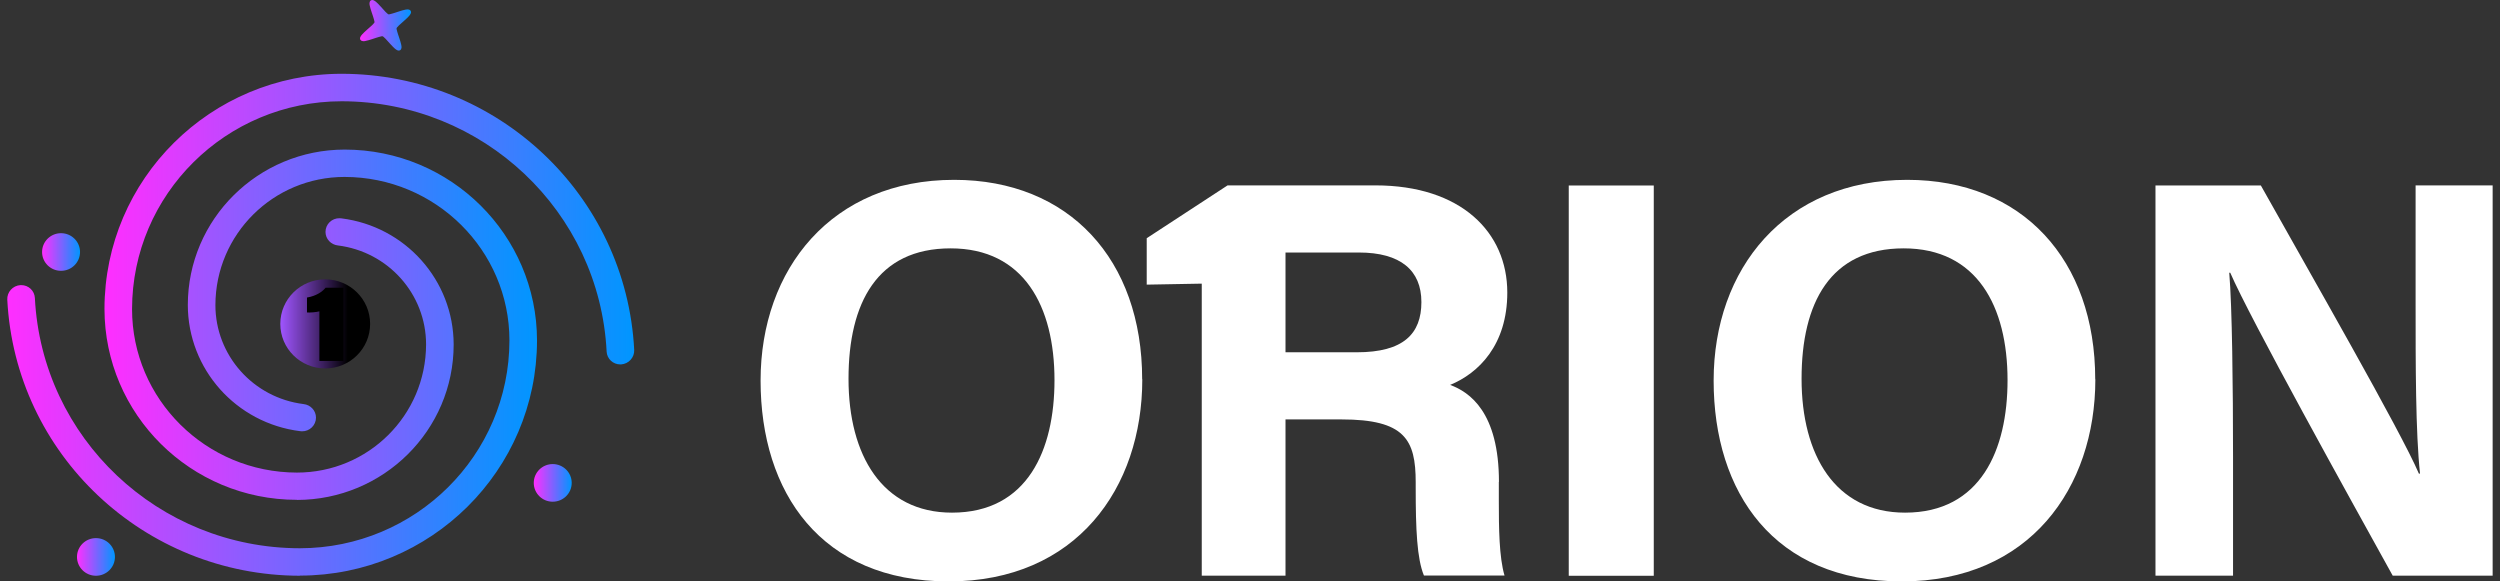 <svg width="172" height="40" viewBox="0 0 172 40" fill="none" xmlns="http://www.w3.org/2000/svg">
<rect x="0" y="0" width="172" height="40" fill="#333333" stroke="none"/>
<g id="Orion Suite 2" clip-path="url(#clip0_2_75)">
<g id="Layer 1">
<g id="Group">
<g id="Group_2">
<path id="Vector" d="M78.59 26.092C78.59 33.569 74.063 40.001 65.272 40.001C56.48 40.001 52.328 33.88 52.328 26.187C52.328 18.494 57.237 12.373 65.646 12.373C73.567 12.373 78.581 17.873 78.581 26.092H78.59ZM58.378 26.066C58.378 31.307 60.693 35.27 65.498 35.27C70.703 35.27 72.549 30.944 72.549 26.161C72.549 21.084 70.451 17.087 65.402 17.087C60.354 17.087 58.378 20.834 58.378 26.058V26.066Z" fill="white"/>
<path id="Vector_2" d="M113.779 12.762V39.613H107.93V12.762H113.779Z" fill="white"/>
<path id="Vector_3" d="M144.16 26.092C144.16 33.569 139.634 40.001 130.842 40.001C122.05 40.001 117.898 33.88 117.898 26.187C117.898 18.494 122.808 12.373 131.216 12.373C139.137 12.373 144.151 17.873 144.151 26.092H144.16ZM123.948 26.066C123.948 31.307 126.263 35.27 131.068 35.27C136.274 35.27 138.119 30.944 138.119 26.161C138.119 21.084 136.021 17.087 130.973 17.087C125.924 17.087 123.948 20.834 123.948 26.058V26.066Z" fill="white"/>
<path id="Vector_4" d="M148.297 39.613V12.762H155.548C158.925 18.789 165.175 29.667 166.42 32.586H166.498C166.193 29.78 166.193 25.117 166.193 20.714V12.754H171.494V39.605H164.618C161.711 34.355 154.782 21.871 153.441 18.763H153.372C153.572 21.111 153.633 26.628 153.633 31.437V39.605H148.297V39.613Z" fill="white"/>
<path id="Vector_5" d="M103.128 33.164C103.128 28.355 101.108 26.974 99.768 26.482C101.726 25.679 103.702 23.736 103.702 20.127C103.702 15.983 100.525 12.754 94.624 12.754H88.452H84.457L78.894 16.389V19.583L82.681 19.514V39.605H84.692H88.443V28.856H92.291C96.652 28.856 97.4 30.246 97.4 33.181V33.57C97.4 36.419 97.487 38.431 97.966 39.596H103.511C103.137 38.336 103.119 36.281 103.119 34.476V33.147L103.128 33.164ZM93.353 24.237H88.443V17.373H93.492C96.356 17.373 97.792 18.599 97.792 20.783C97.792 22.968 96.556 24.237 93.353 24.237Z" fill="white"/>
</g>
<g id="Group_3">
<path id="Vector_6" d="M38.028 34.518C38.749 34.518 39.334 33.938 39.334 33.223C39.334 32.508 38.749 31.928 38.028 31.928C37.307 31.928 36.723 32.508 36.723 33.223C36.723 33.938 37.307 34.518 38.028 34.518Z" fill="url(#paint0_linear_2_75)"/>
<path id="Vector_7" d="M4.2 18.633C4.921 18.633 5.506 18.053 5.506 17.338C5.506 16.623 4.921 16.043 4.2 16.043C3.479 16.043 2.895 16.623 2.895 17.338C2.895 18.053 3.479 18.633 4.2 18.633Z" fill="url(#paint1_linear_2_75)"/>
<path id="Vector_8" d="M6.603 39.612C7.324 39.612 7.908 39.032 7.908 38.316C7.908 37.601 7.324 37.022 6.603 37.022C5.881 37.022 5.297 37.601 5.297 38.316C5.297 39.032 5.881 39.612 6.603 39.612Z" fill="url(#paint2_linear_2_75)"/>
<g id="Group_4">
<path id="Vector_9" d="M20.635 39.611C9.902 39.594 1.05 31.254 0.501 20.617C0.475 20.099 0.876 19.65 1.406 19.615C1.424 19.615 1.441 19.615 1.459 19.615C1.964 19.615 2.373 20.004 2.399 20.496C2.886 30.14 10.903 37.712 20.635 37.72C28.591 37.712 35.041 31.314 35.049 23.423C35.049 17.215 29.966 12.182 23.707 12.173C18.798 12.173 14.829 16.119 14.82 20.988C14.82 24.45 17.423 27.369 20.887 27.8C21.366 27.852 21.74 28.249 21.74 28.733C21.74 29.259 21.305 29.682 20.774 29.674C20.73 29.674 20.696 29.674 20.652 29.665C16.239 29.113 12.931 25.4 12.922 20.988C12.922 15.083 17.753 10.3 23.707 10.291C31.019 10.291 36.938 16.171 36.947 23.423C36.938 32.359 29.635 39.594 20.635 39.602V39.611Z" fill="url(#paint3_linear_2_75)"/>
<path id="Vector_10" d="M20.427 34.388C13.115 34.388 7.196 28.508 7.188 21.256C7.196 12.32 14.499 5.085 23.5 5.076C34.232 5.085 43.085 13.434 43.633 24.07C43.659 24.588 43.259 25.037 42.728 25.072C42.711 25.072 42.693 25.072 42.676 25.072C42.171 25.072 41.762 24.683 41.736 24.191C41.248 14.547 33.231 6.976 23.5 6.967C15.544 6.976 9.094 13.373 9.085 21.264C9.085 27.472 14.168 32.505 20.427 32.514C25.336 32.514 29.306 28.569 29.314 23.699C29.314 20.237 26.712 17.319 23.247 16.887C22.769 16.835 22.394 16.438 22.394 15.955C22.394 15.428 22.829 15.005 23.36 15.014C23.404 15.014 23.439 15.014 23.482 15.022C27.895 15.575 31.203 19.287 31.212 23.699C31.212 29.605 26.381 34.388 20.427 34.396V34.388Z" fill="url(#paint4_linear_2_75)"/>
<g id="Group_5">
<path id="Vector_11" d="M22.375 25.349C20.669 25.349 19.285 23.976 19.285 22.284C19.285 20.591 20.669 19.219 22.375 19.219C24.081 19.219 25.465 20.591 25.465 22.284C25.465 23.976 24.081 25.349 22.375 25.349Z" fill="url(#paint5_linear_2_75)"/>
<path id="Vector_12" d="M21.974 24.83V21.42C21.756 21.48 21.339 21.515 21.121 21.498V20.47C21.765 20.367 22.192 20.056 22.401 19.797H23.628V24.83H21.974Z" fill="black"/>
</g>
</g>
<path id="Vector_13" d="M25.518 0.026C25.449 0.069 25.431 0.139 25.423 0.199C25.414 0.259 25.423 0.32 25.44 0.389C25.466 0.527 25.518 0.682 25.571 0.846C25.623 1.011 25.684 1.166 25.719 1.304C25.736 1.373 25.753 1.425 25.762 1.477C25.771 1.529 25.762 1.554 25.762 1.546C25.762 1.537 25.753 1.572 25.719 1.606C25.684 1.641 25.649 1.684 25.597 1.736C25.492 1.831 25.362 1.943 25.24 2.055C25.118 2.167 24.988 2.28 24.901 2.383C24.857 2.435 24.822 2.487 24.796 2.539C24.77 2.591 24.753 2.668 24.796 2.737C24.84 2.806 24.909 2.824 24.97 2.832C25.031 2.841 25.092 2.832 25.162 2.815C25.301 2.789 25.458 2.737 25.623 2.685C25.788 2.634 25.945 2.573 26.084 2.539C26.154 2.521 26.206 2.504 26.258 2.496C26.302 2.496 26.337 2.496 26.328 2.496C26.328 2.496 26.354 2.504 26.389 2.539C26.424 2.565 26.467 2.608 26.52 2.66C26.615 2.763 26.728 2.893 26.842 3.014C26.955 3.134 27.068 3.264 27.172 3.35C27.225 3.393 27.277 3.428 27.329 3.454C27.381 3.48 27.46 3.497 27.529 3.454C27.599 3.411 27.616 3.342 27.625 3.281C27.625 3.221 27.625 3.16 27.608 3.091C27.581 2.953 27.529 2.798 27.477 2.634C27.425 2.47 27.364 2.314 27.329 2.176C27.312 2.107 27.294 2.055 27.285 2.003C27.285 1.96 27.285 1.926 27.285 1.934C27.285 1.943 27.294 1.908 27.329 1.874C27.364 1.839 27.399 1.796 27.451 1.744C27.555 1.649 27.686 1.537 27.808 1.425C27.93 1.313 28.06 1.2 28.147 1.097C28.191 1.045 28.226 0.993 28.252 0.941C28.278 0.89 28.295 0.812 28.252 0.743C28.208 0.674 28.139 0.657 28.078 0.648C28.017 0.648 27.956 0.648 27.886 0.665C27.747 0.691 27.59 0.743 27.425 0.795C27.259 0.846 27.103 0.907 26.963 0.941C26.894 0.959 26.842 0.976 26.789 0.985C26.737 0.993 26.711 0.985 26.72 0.985C26.728 0.985 26.694 0.976 26.659 0.941C26.624 0.916 26.581 0.872 26.528 0.821C26.433 0.717 26.319 0.587 26.206 0.467C26.093 0.346 25.98 0.216 25.875 0.13C25.823 0.087 25.771 0.052 25.719 0.026C25.666 0 25.588 -0.017 25.518 0.026Z" fill="url(#paint6_linear_2_75)"/>
</g>
</g>
</g>
</g>
<defs>
<linearGradient id="paint0_linear_2_75" x1="36.723" y1="33.223" x2="39.334" y2="33.223" gradientUnits="userSpaceOnUse">
<stop stop-color="#FF2EFF"/>
<stop offset="1" stop-color="#0096FF"/>
</linearGradient>
<linearGradient id="paint1_linear_2_75" x1="2.895" y1="17.338" x2="5.506" y2="17.338" gradientUnits="userSpaceOnUse">
<stop stop-color="#FF2EFF"/>
<stop offset="1" stop-color="#0096FF"/>
</linearGradient>
<linearGradient id="paint2_linear_2_75" x1="5.297" y1="38.316" x2="7.908" y2="38.316" gradientUnits="userSpaceOnUse">
<stop stop-color="#FF2EFF"/>
<stop offset="1" stop-color="#0096FF"/>
</linearGradient>
<linearGradient id="paint3_linear_2_75" x1="0.501" y1="24.951" x2="36.947" y2="24.951" gradientUnits="userSpaceOnUse">
<stop stop-color="#FF2EFF"/>
<stop offset="1" stop-color="#0096FF"/>
</linearGradient>
<linearGradient id="paint4_linear_2_75" x1="7.179" y1="19.736" x2="43.625" y2="19.736" gradientUnits="userSpaceOnUse">
<stop stop-color="#FF2EFF"/>
<stop offset="1" stop-color="#0096FF"/>
</linearGradient>
<linearGradient id="paint5_linear_2_75" x1="19.285" y1="22.284" x2="27.433" y2="22.284" gradientUnits="userSpaceOnUse">
<stop stop-color="#A055FF"/>
<stop offset="0.57"/>
</linearGradient>
<linearGradient id="paint6_linear_2_75" x1="24.77" y1="1.727" x2="28.252" y2="1.727" gradientUnits="userSpaceOnUse">
<stop stop-color="#FF2EFF"/>
<stop offset="1" stop-color="#0096FF"/>
</linearGradient>
<clipPath id="clip0_2_75">
<rect width="171" height="40" fill="white" transform="translate(0.5)"/>
</clipPath>
</defs>
</svg>
